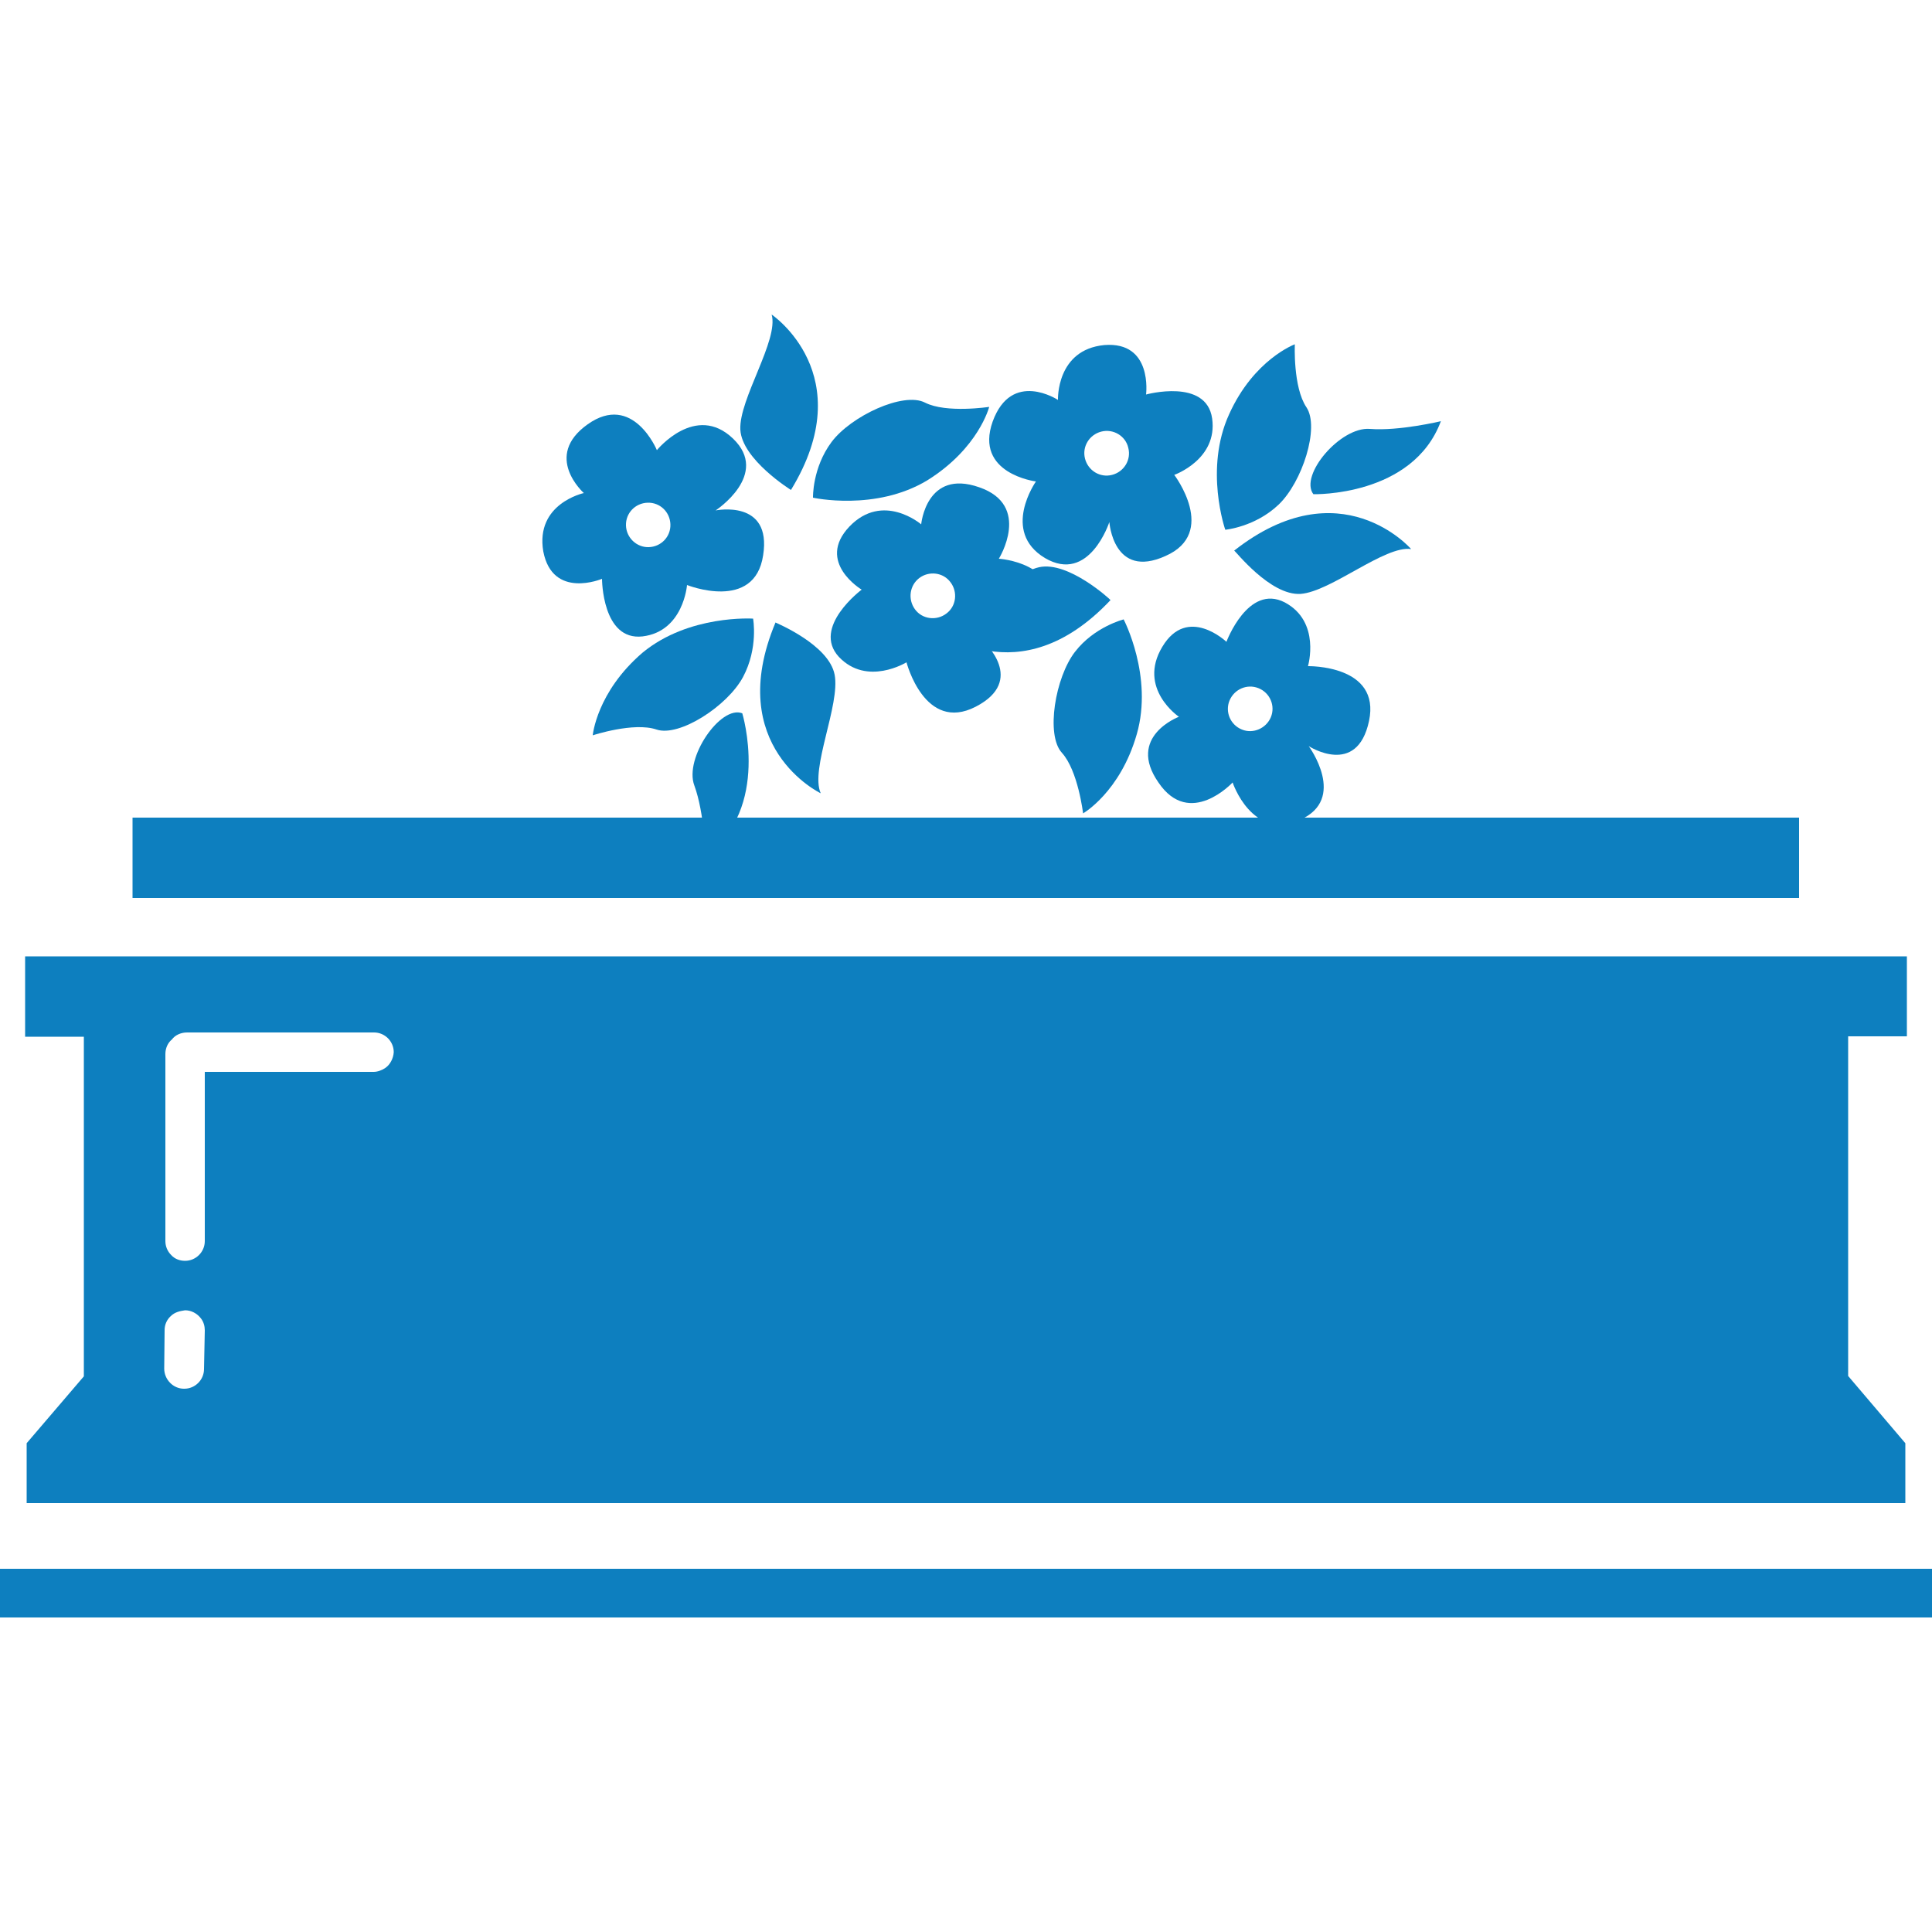 <?xml version="1.0" encoding="utf-8"?>
<!-- Generator: Adobe Illustrator 22.1.0, SVG Export Plug-In . SVG Version: 6.00 Build 0)  -->
<svg version="1.1" id="Calque_1" xmlns="http://www.w3.org/2000/svg" xmlns:xlink="http://www.w3.org/1999/xlink" x="0px" y="0px"
	 viewBox="0 0 500 500" style="enable-background:new 0 0 500 500;" xml:space="preserve">
<style type="text/css">
	.st0{display:none;}
	.st1{display:inline;}
	.st2{fill:#3C3C3C;}
	.st3{fill:none;}
	.st4{display:inline;fill:#3C3C3C;}
	.st5{display:none;fill:#3C3C3C;}
	.st6{fill:#0D7FBF;}
	.st7{display:inline;fill:#0D7FBF;}
	.st8{display:none;fill:#0D7FBF;}
</style>
<g class="st0">
	<g id="commerce_2_" class="st1">
		<path class="st2" d="M423.8,257c-0.7,0.3-1.4,0.6-2.1,0.8c0,0-0.4,0.2-0.5,0.2c-3.7,1.2-7.5,2-11.4,2.3c-0.3,0-13.5,0-18.4,0
			v137.1c0,4.7-3.8,8.5-8.5,8.5h-90.5c-4.7,0-8.5-3.8-8.5-8.5V246.8c-5.1,5.1-24.3,9.1-31.2,11.5v57.1c0,4.7-3.8,8.5-8.5,8.5H117.4
			c-4.7,0-8.5-3.8-8.5-8.5v-55H94.5c-2.5,0-4.9-0.2-7.3-0.5c-3.1-0.5-6.1-1.3-9-2.4v158.8c0,11,9,20,20,20h308.5c11,0,20-9,20-20
			V255.6c-0.7,0.4-1.4,0.8-2.1,1.1L423.8,257z"/>
		<g>
			<path class="st2" d="M173.4,303.3c-2.1,0-4.2-1-5.5-2.9c-2-3-1.2-7.1,1.8-9.1l52.5-35c3-2,7.1-1.2,9.1,1.8c2,3,1.2,7.1-1.8,9.1
				l-52.5,35C175.9,303,174.7,303.3,173.4,303.3z"/>
		</g>
		<g>
			<path class="st2" d="M210.6,309.9c-2.2,0-4.4-1.1-5.6-3.2c-1.9-3.1-0.9-7.1,2.3-9l21.9-13.1c3.1-1.9,7.1-0.9,9,2.2
				c1.9,3.1,0.9,7.1-2.3,9L214,309C212.9,309.6,211.7,309.9,210.6,309.9z"/>
		</g>
		<circle class="st2" cx="302.4" cy="316.5" r="8.7"/>
	</g>
	<g class="st1">
		<path class="st3" d="M91.6,229.6c0.9,0.1,1.9,0.1,2.9,0.1c-1,0-2,0-3-0.1C91.5,229.6,91.6,229.6,91.6,229.6z"/>
		<path class="st2" d="M147.1,65.2C147.1,65.2,147.1,65.2,147.1,65.2L62.6,165c0,0,0,0,0,0v0c-5.1,6.8-8.2,15.3-8.2,24.5
			c0,22.5,18.2,40.8,40.8,40.8c2.3,0,4.6-0.2,6.9-0.6c-1.8,0-3.4,0-4.6,0c1.2,0,2.7,0,4.5,0c0,0,0,0,0,0c1.4-0.2,2.8-0.6,4.1-1
			c11.9-3.2,21.8-11,26.7-22l45-141.6L147.1,65.2z M91.6,229.6c0,0-0.1,0-0.1,0c1,0.1,2,0.1,3,0.1C93.5,229.7,92.5,229.6,91.6,229.6
			z"/>
	</g>
	<g class="st1">
		<path class="st2" d="M199.7,65c-0.1,0.3-41,137.8-40.8,137.2c0,0,0,0,0,0c0,0,0,0,0,0c1.2,3.5,2.8,6.8,4.8,9.8c0,0,0,0,0,0
			c0.1,0.1,0.2,0.2,0.2,0.3c0.8,1.2,3.4,4.3,3.8,4.7c0.8,0.9,3.2,3.2,3.6,3.5c1.2,1,2.5,2,3.9,2.9c0.1,0,0.1,0.1,0.2,0.1
			c1.3,0.9,5,2.8,5.5,3c1.1,0.5,4.3,1.7,4.8,1.8c1.6,0.5,3.2,0.9,4.9,1.2c0,0,0,0,0,0c2.3,0.4,4.6,0.6,7,0.6c2.4,0,4.7-0.2,7-0.6
			c0,0,0,0,0,0c1.5-0.3,4.6-1.1,4.7-1.1c1.4-0.4,2.8-0.9,4.2-1.5c1.7-0.7,5.3-2.7,5.5-2.8c1.6-1,3.2-2.1,4.6-3.3c0,0,0,0,0.1,0
			c1.3-1.1,2.6-2.3,3.8-3.6c0.3-0.3,3.1-3.6,4.1-5.1c2-3,3.7-6.3,4.8-9.9c0,0,0,0,0,0c0,0,0,0,0,0c0.8,2.3-1.6-137.2-1.6-137.2
			S199.9,66,199.7,65z"/>
		<path class="st2" d="M256.5,65c-0.1,0.3,7.1,137.8,7.3,137.2c0,0,0,0,0,0c0,0,0,0,0,0c1.2,3.5,2.8,6.8,4.8,9.8c0,0,0,0,0,0
			c0.1,0.1,0.2,0.2,0.2,0.3c0.8,1.2,3.4,4.3,3.8,4.7c0.8,0.9,3.2,3.2,3.6,3.5c1.2,1,2.5,2,3.9,2.9c0.1,0,0.1,0.1,0.2,0.1
			c1.3,0.9,5,2.8,5.5,3c1.1,0.5,4.3,1.7,4.8,1.8c1.6,0.5,3.2,0.9,4.9,1.2c0,0,0,0,0,0c2.3,0.4,4.6,0.6,7,0.6c2.4,0,4.7-0.2,7-0.6
			c0,0,0,0,0,0c1.5-0.3,4.6-1.1,4.7-1.1c1.4-0.4,2.8-0.9,4.2-1.5c1.7-0.7,5.3-2.7,5.5-2.8c1.6-1,3.2-2.1,4.6-3.3c0,0,0,0,0.1,0
			c1.3-1.1,2.6-2.3,3.8-3.6c0.3-0.3,3.1-3.6,4.1-5.1c2-3,3.7-6.3,4.8-9.9c0,0,0,0,0,0c0,0,0,0,0,0c0.8,2.3-45.3-137.2-45.3-137.2
			S256.7,66,256.5,65z"/>
		<path class="st2" d="M445.5,188.1c0-0.5,0-0.9-0.1-1.4c-0.1-1.2-0.2-2.5-0.5-3.7c-0.2-1-0.4-1.9-0.6-2.9c0-0.2-0.1-0.3-0.1-0.5
			c-0.8-3.4-2.1-6.7-3.7-9.7c-9.2-20.2-86.8-105.2-87.2-106.2c0,0,0,0,0,0c0,0,0,0,0,0l-35.7,0.2L371,212.1c0,0.1,0.1,0.1,0.1,0.2
			c0.8,1.2,1.8,2.4,2.7,3.6c0.4,0.5,0.8,0.9,1.3,1.4c0.7,0.7,1.4,1.5,2.2,2.1c0.5,0.4,0.9,0.8,1.4,1.2c1,0.8,2,1.6,3.1,2.3
			c0.3,0.2,0.5,0.4,0.7,0.5c1.3,0.9,2.7,1.6,4.1,2.4c0.5,0.2,0.9,0.4,1.4,0.6c1.1,0.5,2.2,0.9,3.3,1.3c0.5,0.2,0.9,0.3,1.4,0.5
			c1.6,0.5,3.2,0.9,4.9,1.2c0,0,0,0,0,0s0,0,0,0c2.3,0.4,4.8,0.7,7.2,0.7c5,0,9.8-0.9,14.2-2.6c0.1,0,0.3-0.1,0.4-0.1
			c0.8-0.3,1.5-0.6,2.2-0.9c11.9-5,20.2-15.8,23-28.2c0.1-0.3,0.2-0.6,0.2-0.9c0.2-0.8,0.3-1.7,0.4-2.5c0.1-0.7,0.2-1.3,0.2-2
			c0.1-0.7,0.1-1.4,0.1-2.1c0-0.5,0.1-0.9,0.1-1.4C445.6,189,445.5,188.5,445.5,188.1z"/>
	</g>
</g>
<g id="bank_simple" transform="translate(0,-952.362)" class="st0">
	<path class="st4" d="M250,985.5l-202.4,153h404.7L250,985.5z M250,1020.1c26.9,0,48.7,21.8,48.7,48.7s-21.8,48.7-48.7,48.7
		s-48.7-21.8-48.7-48.7S223.1,1020.1,250,1020.1z M86.2,1153.6v159.6h38.5v-159.6L86.2,1153.6L86.2,1153.6z M182.5,1153.6v159.6
		h38.5v-159.6L182.5,1153.6L182.5,1153.6z M278.9,1153.6v159.6h38.5v-159.6L278.9,1153.6L278.9,1153.6z M375.3,1153.6v159.6h38.5
		v-159.6L375.3,1153.6L375.3,1153.6z M57.3,1327.6v38.5h385.5v-38.5H57.3z M38,1380.6v38.5h424v-38.5H38z"/>
	<g class="st1">
		<path class="st2" d="M260.1,1084.7c2.4-1.6,4.2-3.8,5.4-6.6h15.7c-1.5,7-4.8,12.5-9.9,16.7c-5.2,4.2-11.6,6.2-19.4,6.2
			c-7.4,0-13.7-2-18.8-5.9c-5.1-3.9-8.5-9.3-10.2-16H216v-6.9h5.8c-0.1-0.6-0.1-1.4-0.1-2.5c0-1.1,0-1.9,0.1-2.4H216v-6.9h6.9
			c1.7-6.8,5.1-12.2,10.2-16.1c5.1-3.9,11.3-5.9,18.8-5.9c7.8,0,14.3,2.1,19.4,6.2c5.2,4.1,8.5,9.7,9.9,16.7h-15.7
			c-1.2-2.8-2.9-5.1-5.4-6.7c-2.4-1.6-5.3-2.4-8.6-2.4c-2.8,0-5.4,0.7-7.6,2.2c-2.2,1.5-4,3.5-5.2,6.1h15.3v6.9H237
			c-0.1,0.5-0.1,1.3-0.1,2.4c0,1.2,0,2,0.1,2.5h17.1v6.9h-15.2c1.2,2.6,2.9,4.5,5.1,6c2.2,1.4,4.7,2.1,7.6,2.1
			C254.9,1087.2,257.7,1086.3,260.1,1084.7z"/>
	</g>
</g>
<path id="Étranger" class="st5" d="M250,65.7C148.2,65.7,65.7,148.2,65.7,250c0,101.8,82.5,184.3,184.3,184.3
	c101.8,0,184.3-82.5,184.3-184.3S351.8,65.7,250,65.7z M116.1,315c-1.7,1.7-4,2.5-6.2,2.5c-2.4,0-4.7-0.9-6.5-2.8
	c-0.8-0.9-8.1-8.9-7.9-23.6c0.1-4.9,4.1-8.8,9-8.8c0.1,0,0.1,0,0.2,0c5,0.1,8.9,4.2,8.8,9.1c-0.1,7.1,2.8,10.7,2.8,10.8
	C119.8,305.8,119.7,311.5,116.1,315z M220.1,397.6c-1.1,3.9-4.7,6.5-8.6,6.5c-0.8,0-1.6-0.1-2.5-0.3c-2.2-0.6-53.4-15.6-87.1-56.9
	c-3.1-3.8-2.6-9.5,1.3-12.6c3.8-3.1,9.5-2.6,12.6,1.3c30.1,36.8,77.7,50.8,78.2,51C218.7,387.9,221.4,392.9,220.1,397.6z
	 M232.4,237.4c-3.7-3.9-25.9-29.3-30.3-27.1c-39.6-22,5.6-58.1-40.2-75.4h-30.7l-0.9,2.7l-2.7,5.4c-15.8,8.4-10-6.1-3.6-12.2l-0.9-5
	c19.2-16.8,64.5-30.8,88.5-28.4c-2.4-9.3-6.4-6.1-13.5-9.9c10.4,0.3,21.3,0.6,31.6-0.9c2.3,0,12.4,17,22.1,14.9l11.3-7.7
	c7.3,0,14.1,2.1,21.2,3.6c-0.1,11-12.3,12-18.5,21.7v2.7l19.9,13.6c11.2-4.8,7.8,10.7,9.5,12.6c7,8,13.9-12.8,15.4-17.6l-8.1-13.5
	l15.4,3.6l10.4,11.3c3.5,0.2,7.8-0.1,10.8-1.8c2.9,7,9.6,14.1,16.3,17.6c2.1,14.2,20.7,23.5-1.4,19.4l-0.5-9h-18.1
	c5.6,0.9,8.9,18.5,11.3,23h-16.3c1.5,9.9-18,9.9-19.4,18.5c0,10.6-5.8,4.1-12.6,10.8l3.2,16.7l-31.2-14.5c-20.8,5.5-19,17.8-9,33.9
	l6.8-4.1c-0.7-0.7,4.5-4.5,5-0.9v13.1l23,4.5v14l12.2,4.1l-16.7-2.7C283.4,252.9,228.8,256.2,232.4,237.4z M373.7,352.4
	c-3.5,2.9-8.5,2.8-12.1,5.7c-8.6,7-10.5,21.4-23.2,23c0,1.7,0,7.7-2,8.7c-3.5,1.8-7.8-1.1-11.3,1c-2.2,1.3-3.2,3.7-4.8,5.5
	c-4.8,5.5-10.1,10.5-14.8,15.9c-0.9,1-1.3,2.5-1.2,3.9c0,0.1,0.6,1.1,0.1,1.2c-3.7,0.9-8.4-5-9-8.3c-0.7-4.4,3.2-7.3,4.5-11
	c4-11.2,9.4-32.1,7.4-43.8c-2.8-16.9-16.3-7.3-19-27.7c-0.5-4-1.2-8.8,0.6-12.6c1.7-3.8,6.1-5.6,7.8-9.4c3.7-8.5-4.7-20,9.3-21.5
	l1.4,0l1,0l0.7,0l1.1,0l1.9-0.6c1.7-0.5,2.7-0.7,4.6-0.8c2.1-0.1,4.2,0.7,6.2,1c4.8,0.6,9.6,0,13.9,2.6c8.1,5,16.6,9.9,23.5,16.4
	l-4.1,6.7c0.6-0.9,1.6-1,2.6-0.9c9,1,24.3,2.1,30.2,11.1c2.3,9-15.1,18.9-15.6,29.7C373.5,349.3,375.1,351.3,373.7,352.4z"/>
<g id="décès_2_">
	<g id="décès_3_">
		<rect x="34.3" y="211.6" class="st6" width="431.3" height="20.8"/>
		<rect y="406" class="st6" width="500" height="12.6"/>
		<g id="fleurs_1_" class="st0">
			<path class="st7" d="M197.8,186.3c-0.1,0-0.2,0-0.3,0l0.2,4.6c0,0,0,0,0.1,0c31.5-0.1,65.4-17.8,76.5-24.1
				c5.2,4.3,14,4.1,21.1-1.1c5.2-3.8,4.8-6.9,2.6-10.3c-2.9,3.1-9.8,9.2-17,7.9c6.7-3.2,11.6-8.4,14.2-11.7
				c-0.6-0.7-1.2-1.5-1.7-2.3c-3.7-5-5.9-9.9-10.5-9.1c-1.2,3.8-3.1,11.2-2,18.9c-2.8-5.4-2.6-12.4-2.1-17c-0.1,0.1-0.3,0.2-0.4,0.3
				c-7.4,5.4-10.2,14.4-6.9,20.8c-0.8,0.4-1.7,0.9-2.7,1.5C255.4,171.8,225,186.3,197.8,186.3z"/>
			<path class="st7" d="M271.4,192.7c-6.2-2.7-21.9-7-15.7-6.9c5.8,0.1,13.9,3.8,17.2,5.4c-1.7-2.4-9-11.6-22.2-10.2
				C236.1,182.6,253.5,200.1,271.4,192.7z"/>
			<path class="st7" d="M234.3,156c-18,7.1-18.4,31.8-6.8,22.7c10.4-8.1,9.4-19.8,8.9-22.7c-1.2,3.5-4.5,11.8-8.6,15.8
				C223.3,176.2,231.6,162.3,234.3,156z"/>
		</g>
	</g>
	<path class="st6" d="M493.5,268.3v-20.8H6.5v20.8h15.2v87.9L6.9,373.5V389h486.2v-15.5l-14.8-17.4v-87.9H493.5z M52.8,354.3
		c0,2.8-2.3,5.1-5.1,5.1c0,0,0,0-0.1,0c-2.8,0-5.1-2.4-5.1-5.2l0.1-10c0-1.4,0.6-2.7,1.6-3.6c1-1,2.3-1.3,3.7-1.5
		c1.6,0,3.1,0.8,4.1,2.1c0.7,0.9,1,2,1,3.1L52.8,354.3z M99.7,276.4c-0.9,0.6-2,1-3,1l-43.7,0l0,43.8c0,2.8-2.3,5.1-5.1,5.1
		c-1.4,0-2.7-0.5-3.6-1.5c-1-1-1.5-2.3-1.5-3.6l0-48.4c0-1.5,0.6-2.9,1.7-3.8c0.8-1.1,2.3-1.8,3.9-1.8l48.4,0c2.8,0,5.1,2.3,5.1,5.1
		C101.8,273.9,101,275.5,99.7,276.4z"/>
	<g>
		<path class="st6" d="M140.6,142.7c2.4,12.5,15.2,7.1,15.2,7.1s0,16.1,10.5,14.9c10.6-1.3,11.5-13.3,11.5-13.3s17.5,7,19.7-7.7
			c2.3-14.6-12.3-11.6-12.3-11.6s14.2-9.3,4.5-18.6s-19.7,3-19.7,3s-6.2-15-17.9-6.7s-1,17.8-1,17.8S138.5,130.3,140.6,142.7z
			 M162,136c-0.1-3.2,2.4-5.8,5.6-5.9c3.2-0.1,5.8,2.4,5.9,5.6c0.1,3.2-2.4,5.8-5.6,5.9C164.8,141.7,162.1,139.2,162,136z"/>
		<path class="st6" d="M153.4,190.3c0,0,10.6-3.5,16.5-1.5s18.4-6.1,22.4-13.6c4-7.5,2.6-15.1,2.6-15.1s-16.6-1.1-28.6,8.8
			C154.4,179.1,153.4,190.3,153.4,190.3z"/>
		<path class="st6" d="M200.7,161.1c-13.5,32.2,11.7,44.2,11.7,44.2c-2.8-6.3,5.1-22.9,3.6-30.7S200.8,161.2,200.7,161.1z"/>
		<path class="st6" d="M256,105.3c0,0-11.1,1.7-16.6-1.1c-5.6-2.9-19.2,3.5-24.2,10.2s-4.8,14.4-4.8,14.4s16.2,3.6,29.6-4.5
			C253.3,116,256,105.3,256,105.3z"/>
		<path class="st6" d="M204.7,126.8c18.2-29.8-5-45.4-5-45.4c1.9,6.6-8.5,21.9-8.1,29.8C192,118.9,204.7,126.8,204.7,126.8z"/>
		<path class="st6" d="M217.1,170c7.3,7.7,17.5,1.4,17.5,1.4s4.7,18.3,17.9,11.5c13.2-6.8,2.1-16.8,2.1-16.8s15.9,6.1,17.8-7.3
			c1.9-13.3-13.9-14.2-13.9-14.2s8.6-13.8-5.1-18.5c-13.7-4.8-15,9.6-15,9.6s-9.9-8.5-18.6,0.6c-8.7,9.2,3.2,16.3,3.2,16.3
			S210,162.3,217.1,170z M237.9,149.6c2.5-1.9,6.2-1.5,8.1,1.1c1.9,2.5,1.5,6.2-1.1,8.1c-2.5,1.9-6.2,1.5-8.1-1.1
			C234.9,155.1,235.4,151.5,237.9,149.6z"/>
		<path class="st6" d="M179.7,203.3c2.6,7.1,2.9,18.2,2.9,18.2c17-12.3,9.5-36.9,9.5-36.9C186.5,182.4,177,196.2,179.7,203.3z"/>
	</g>
	<g>
		<path class="st6" d="M273.8,103.5c0,0-12-7.9-16.9,5.6c-4.8,13.5,11.2,15.5,11.2,15.5s-9.1,12.9,2.3,19.8
			c11.5,6.8,16.7-9.3,16.7-9.3s1,14.9,14.5,8.8c13.7-6,2.3-21,2.3-21s11.3-4,9.8-14.6c-1.5-10.5-17.1-6.2-17.1-6.2
			s1.8-13.8-10.8-12.8C273.3,90.5,273.8,103.5,273.8,103.5z M292,115.9c0.8,3.1-1.1,6.2-4.2,7c-3.1,0.8-6.2-1.1-7-4.2
			c-0.8-3.1,1.1-6.2,4.2-7C288.1,110.9,291.3,112.8,292,115.9z"/>
		<path class="st6" d="M318.1,107.2c-6.5,14.2-1,29.9-1,29.9s7.7-0.7,13.8-6.5c6.1-5.8,10.7-20,7.2-25.2c-3.5-5.2-3-16.3-3-16.3
			S324.5,93,318.1,107.2z"/>
		<path class="st6" d="M336.6,153.7c7.9-0.6,21.8-12.6,28.6-11.6c0,0-18.3-21.2-45.8,0.4C319.6,142.4,328.7,154.2,336.6,153.7z"/>
		<path class="st6" d="M294.2,190c4.3-15-3.4-29.7-3.4-29.7s-7.6,1.9-12.6,8.4c-5.1,6.6-7.6,21.5-3.4,26.1
			c4.2,4.6,5.5,15.7,5.5,15.7S289.9,205,294.2,190z"/>
		<path class="st6" d="M268.9,146.8c-7.7,1.7-19.7,15.8-26.6,15.7c0,0,21.2,18.2,45.1-7.2C287.5,155.3,276.5,145.1,268.9,146.8z"/>
		<path class="st6" d="M317.4,166.1c0,0-10.1-9.6-16.6,1.3c-6.5,10.8,4.3,18.1,4.3,18.1s-13.6,5.1-5.3,17c8.1,12,19.2,0,19.2,0
			s5,15.1,17.4,9.7s2.3-19.1,2.3-19.1s12.5,8.1,15.6-6.5c3.1-14.6-15.8-14.2-15.8-14.2s3.4-11.5-6-16.5
			C323,151,317.4,166.1,317.4,166.1z M325.7,178.1c3,1.2,4.4,4.6,3.2,7.5s-4.6,4.4-7.5,3.2c-3-1.2-4.4-4.6-3.2-7.5
			S322.7,176.9,325.7,178.1z"/>
		<path class="st6" d="M339.9,127.9c0,0,25.7,0.7,33-18.9c0,0-10.8,2.6-18.4,2S336.2,123,339.9,127.9z"/>
	</g>
</g>
<path id="santé" class="st8" d="M250,65.7C148.2,65.7,65.7,148.2,65.7,250S148.2,434.3,250,434.3S434.3,351.8,434.3,250
	S351.8,65.7,250,65.7z M366.7,280.1c0,6.8-6.1,10.8-12.9,10.8H292v61.8c0,6.8-4.1,12.8-10.9,12.8h-63.5c-6.7,0-12.1-6.1-12.1-12.8
	v-61.8h-58c-6.7,0-12.7-4.1-12.7-10.8v-63.5c0-6.7,5.9-12.2,12.7-12.2h58v-58c0-6.8,5.4-12.7,12.1-12.7h63.5c6.8,0,10.9,6,10.9,12.7
	v58h61.8c6.7,0,12.9,5.4,12.9,12.2V280.1z M122.8,329.5c-1.5,1.5-3.4,2.2-5.3,2.3c-2,0-4.1-0.7-5.6-2.2c-0.7-0.7-7.2-7.5-7.3-20.1
	c0-4.2,3.3-7.7,7.5-7.8c0,0,0.1,0,0.1,0c4.3,0,7.7,3.4,7.8,7.7c0,6.1,2.6,9.2,2.7,9.2C125.8,321.6,125.8,326.5,122.8,329.5z
	 M213.9,398.4c-0.9,3.4-3.9,5.7-7.3,5.8c-0.7,0-1.4-0.1-2.1-0.2c-1.9-0.5-46.2-12.3-76.1-47.1c-2.8-3.2-2.4-8.1,0.8-10.9
	c3.2-2.8,8.1-2.4,10.9,0.8c26.6,31,67.9,42.1,68.3,42.2C212.5,390.1,214.9,394.3,213.9,398.4z"/>
<g id="transports" class="st0">
	<path class="st7" d="M182.1,283c-8.3,0-15.1,6.8-15.1,15.1c0.1,8.3,6.8,15.1,15.1,15.1c8.3,0,15.1-6.8,15.1-15.1
		C197.2,289.8,190.4,283,182.1,283z"/>
	<path class="st7" d="M418,117.7h-90.4c0.1-1.5,0.2-3,0.2-4.5c0.1-11.7-4.3-23-12.3-31.6h34.8c2.5,0,4.5-2,4.5-4.5s-2-4.5-4.5-4.5
		h-47.1c-3.6-1.7-7.5-2.9-11.5-3.3V27.5c0-2.5-2-4.5-4.5-4.5s-4.5,2-4.5,4.5v41.7c-4,0.5-7.9,1.6-11.5,3.3h-47.1
		c-2.5,0-4.5,2-4.5,4.5s2,4.5,4.5,4.5h34.8c-8,8.6-12.3,19.9-12.3,31.6c0,1.5,0.1,3,0.2,4.5h-90.4c-2.5,0-4.5,2-4.5,4.5
		c0,2.1,1.5,4,3.6,4.4l44.8,9.3c-2.1,2.4-3.3,5.6-3.3,8.8c0,7.5,6.1,13.5,13.5,13.5s13.5-6.1,13.5-13.5c0-1.3-0.2-2.7-0.6-4
		l40.3,8.4h0c6.7,5.3,14.9,8.2,23.4,8.2c8.5,0,16.8-2.9,23.5-8.2l40.2-8.4c-0.4,1.3-0.6,2.6-0.6,4c0,7.5,6.1,13.5,13.5,13.5
		c7.5,0,13.5-6.1,13.5-13.5c0-3.2-1.2-6.4-3.3-8.8l44.8-9.3c2.4-0.5,4-2.9,3.5-5.3C422,119.2,420.1,117.7,418,117.7z M210.6,149.2
		c-2.5,0-4.5-2-4.5-4.5s2-4.5,4.5-4.5c2.5,0,4.5,2,4.5,4.5S213.1,149.2,210.6,149.2z M305.3,113.2h-36.1c-2.5,0-4.5-2-4.5-4.5
		c0-12.4,10.1-22.5,22.5-22.5s22.5,10.1,22.5,22.5C309.8,111.1,307.8,113.2,305.3,113.2z M363.9,149.2c-2.5,0-4.5-2-4.5-4.5
		s2-4.5,4.5-4.5s4.5,2,4.5,4.5S366.4,149.2,363.9,149.2z"/>
	<g class="st1">
		<path class="st6" d="M213.8,405.6l1-2.6c3.3-9.1,6.4-18,9.6-27.5c1.8-5.2,3.5-10.4,5.3-15.6l0.1-0.2l0.1-0.2
			c3.5-9,8.8-14,13.8-16.9v-60.9h8.1v28.9c0,5.3,4.1,9.8,9.4,9.8h9.8c5.3,0,9.8-4.5,9.8-9.8v-37c0-5.3-4.5-9.4-9.8-9.4h-9.8
			c-5.3,0-9.4,4.1-9.4,9.4v0.4h-8.1v-61.1c0-15.1-12.2-27.7-27.7-27.7H65c-15.5,0-27.7,12.6-27.7,27.7v61.1h-8.1v-0.4
			c0-5.3-4.1-9.4-9.4-9.4H9.6c-4.9,0-9.4,4.1-9.4,9.4v37c0,5.3,4.5,9.8,9.4,9.8h10.2c5.3,0,9.4-4.5,9.4-9.8v-28.9h8.1V398
			c0,15.1,12.2,27.3,27.7,27.3h0.8v7.3c0,4.9,4.1,9,9.4,9h10.2c4.9,0,9-4.1,9-9v-7.3h92.4v7.3c0,4.9,4.1,9,9,9h10.2
			c3.6,0,6.6-1.9,8.1-4.6l-0.1-28.6L213.8,405.6z M131.2,199.3h46.6c2,0,3.6,1.6,3.6,3.6s-1.6,3.6-3.6,3.6h-46.6
			c-2,0-3.6-1.6-3.6-3.6S129.2,199.3,131.2,199.3z M104.9,199.3h7.2c2,0,3.6,1.6,3.6,3.6s-1.6,3.6-3.6,3.6h-7.2
			c-2,0-3.6-1.6-3.6-3.6S102.9,199.3,104.9,199.3z M75.5,400.8c-7.3,0-13.4-6.1-13.4-13.4c0-7.7,6.1-13.8,13.4-13.8
			c7.7,0,13.4,6.1,13.4,13.8C89,394.7,83.3,400.8,75.5,400.8z M170,407.3h-59v-7.7h59V407.3z M174,393.5h-67.2v-7.7H174V393.5z
			 M111,379.7v-7.7h59v7.7H111z M168.3,318.6c-7.1,0-13.2,5.9-13.2,13.1v10.9H84.6c-15.8,0-28.7-12.9-28.7-28.7v-57.4
			c0-15.8,12.9-28.7,28.7-28.7h112.3c15.8,0,28.7,12.9,28.7,28.7V314c0,11.4-6.7,21.2-16.4,25.9v-8.1c0-7.4-5.7-13.1-13.1-13.1
			H168.3z M205.4,400.8c-7.7,0-13.4-6.1-13.4-13.4c0-7.7,5.7-13.8,13.4-13.8c7.3,0,13.4,6.1,13.4,13.8
			C218.8,394.7,212.7,400.8,205.4,400.8z"/>
		<path class="st6" d="M458.5,380.4c13.7-2.2,27.4-16.5,27.4-34V218.7c0-18-15.2-34.6-35.8-34.6l-43.9,0l-44.2,0
			c-20.6,0-35.8,16.5-35.8,34.6v120.8h10.2h2.6l2.5,0.9c1.4,0.5,2.9,1.2,4.5,2c1.7-6.9,7.8-12,15.2-12c8.7,0,15.7,7,15.7,15.7
			c0,8.7-7,15.7-15.7,15.7c-0.1,0-0.3,0-0.4,0c4.6,13.7,8.6,25.6,12.8,37.3h32.4h0h0h40.3l29.5,43.2h23.8L458.5,380.4z M395.4,194.9
			h46.4c2.1,0,3.9,1.7,3.9,3.9c0,2.1-1.7,3.9-3.9,3.9h-46.4c-2.1,0-3.9-1.7-3.9-3.9C391.6,196.7,393.3,194.9,395.4,194.9z
			 M368.4,194.9h7.7c2.1,0,3.9,1.7,3.9,3.9c0,2.1-1.7,3.9-3.9,3.9h-7.7c-2.1,0-3.9-1.7-3.9-3.9C364.5,196.7,366.3,194.9,368.4,194.9
			z M406.1,278.8L406.1,278.8h-42.9c-9.8,0-17.9-6.8-17.8-17.8v-23c0-9.6,6.2-17.9,17.8-17.9h42.8h0.1H449
			c11.6,0,17.8,8.3,17.8,17.9v23c0.1,11-8,17.8-17.8,17.8H406.1L406.1,278.8z M434.9,346.1c0-8.7,7-15.7,15.7-15.7
			c8.7,0,15.7,7,15.7,15.7s-7,15.7-15.7,15.7C441.9,361.8,434.9,354.8,434.9,346.1z"/>
		<path class="st6" d="M360.2,407.1c-2.9-7.9-5.7-15.9-8.4-23.9c-0.4-1.2-0.8-2.3-1.2-3.5c-1.7-4.9-3.3-9.9-5-14.8
			c-2-5.3-5.1-8.5-9.1-9.9h-9.1h-74c-4.1,1.4-7.1,4.7-9.1,9.9c-0.2,0.6-0.4,1.2-0.6,1.9c-4.8,14-9.3,27.7-14.4,41.5l0.1,13.6l0.1,37
			v7.9c0,5.7,4.7,10.1,10.1,10.1c5.7,0,10.1-4.5,10.1-10.1v-7.7h90.4v7.7c0,5.7,4.5,10.1,10.1,10.1c5.5,0,10.1-4.5,10.1-10.1V459
			l0.2-50.7C360.5,407.9,360.4,407.5,360.2,407.1z M255.8,366.3h76.8c0.7,1,12.5,33.4,12.5,33.4l-4.8,0.6h-96.5L255.8,366.3z
			 M254.2,437.7c-6.3,0-11.6-5.3-11.6-11.6c0-6.5,5.3-11.6,11.6-11.6c6.5,0,11.6,5.1,11.6,11.6C265.8,432.4,260.7,437.7,254.2,437.7
			z M335.5,437.7c-6.3,0-11.6-5.3-11.6-11.6c0-6.5,5.3-11.6,11.6-11.6c6.5,0,11.6,5.1,11.6,11.6C347.1,432.4,342,437.7,335.5,437.7z
			"/>
	</g>
</g>
<g id="associations_fondations" class="st0">
	<path class="st7" d="M253.4,27c-52.2,0-94.6,42.4-94.6,94.6s42.4,94.6,94.6,94.6c52.2,0,94.6-42.4,94.6-94.6S305.6,27,253.4,27z
		 M252.9,59.9c15.8,0,28.7,12.9,28.7,28.7s-12.9,28.7-28.7,28.7c-15.8,0-28.5-12.9-28.7-28.7C224.3,72.8,237.2,59.9,252.9,59.9z
		 M304.3,175.5H201.6v-23.1c0-13.8,11.6-24.9,25.1-24.9h52.7c14,0,24.9,10.9,24.9,24.9V175.5z"/>
	<path class="st7" d="M405.4,283.8c-52.2,0-94.6,42.4-94.6,94.6c0,52.2,42.4,94.6,94.6,94.6s94.6-42.4,94.6-94.6
		C500,326.1,457.6,283.8,405.4,283.8z M405.8,319c15.8,0,28.7,12.9,28.7,28.7c0,15.8-12.9,28.7-28.7,28.7
		c-15.8,0-28.5-12.9-28.7-28.7C377.1,331.9,390,319,405.8,319z M457.1,434.6H354.4v-23.1c0-13.8,11.6-24.9,25.1-24.9h52.7
		c14,0,24.9,10.9,24.9,24.9V434.6z"/>
	<path class="st7" d="M94.6,283.8C42.4,283.8,0,326.1,0,378.4C0,430.6,42.4,473,94.6,473s94.6-42.4,94.6-94.6
		C189.2,326.1,146.8,283.8,94.6,283.8z M92.5,315.6c15.8,0,28.7,12.9,28.7,28.7c0,15.8-12.9,28.7-28.7,28.7S64,360.1,63.8,344.3
		C63.8,328.5,76.7,315.6,92.5,315.6z M143.8,431.3H41.1v-23.1c0-13.8,11.6-24.9,25.1-24.9h52.7c14,0,24.9,10.9,24.9,24.9V431.3z"/>
	<path class="st7" d="M306.5,326.5c-0.3-1.9-1.2-3.6-2.8-4.8l-45-34.2v-50c0-4-3.2-7.2-7.2-7.2c-4,0-7.2,3.2-7.2,7.2v50l-45,34.2
		c-1.5,1.2-2.5,2.9-2.8,4.8c-0.3,1.9,0.2,3.8,1.4,5.4c2.4,3.1,6.9,3.7,10.1,1.4l43.5-33l43.5,33c1.3,0.9,2.8,1.5,4.3,1.5
		c2.2,0,4.4-1.1,5.8-2.8C306.2,330.3,306.7,328.4,306.5,326.5z"/>
</g>
</svg>
